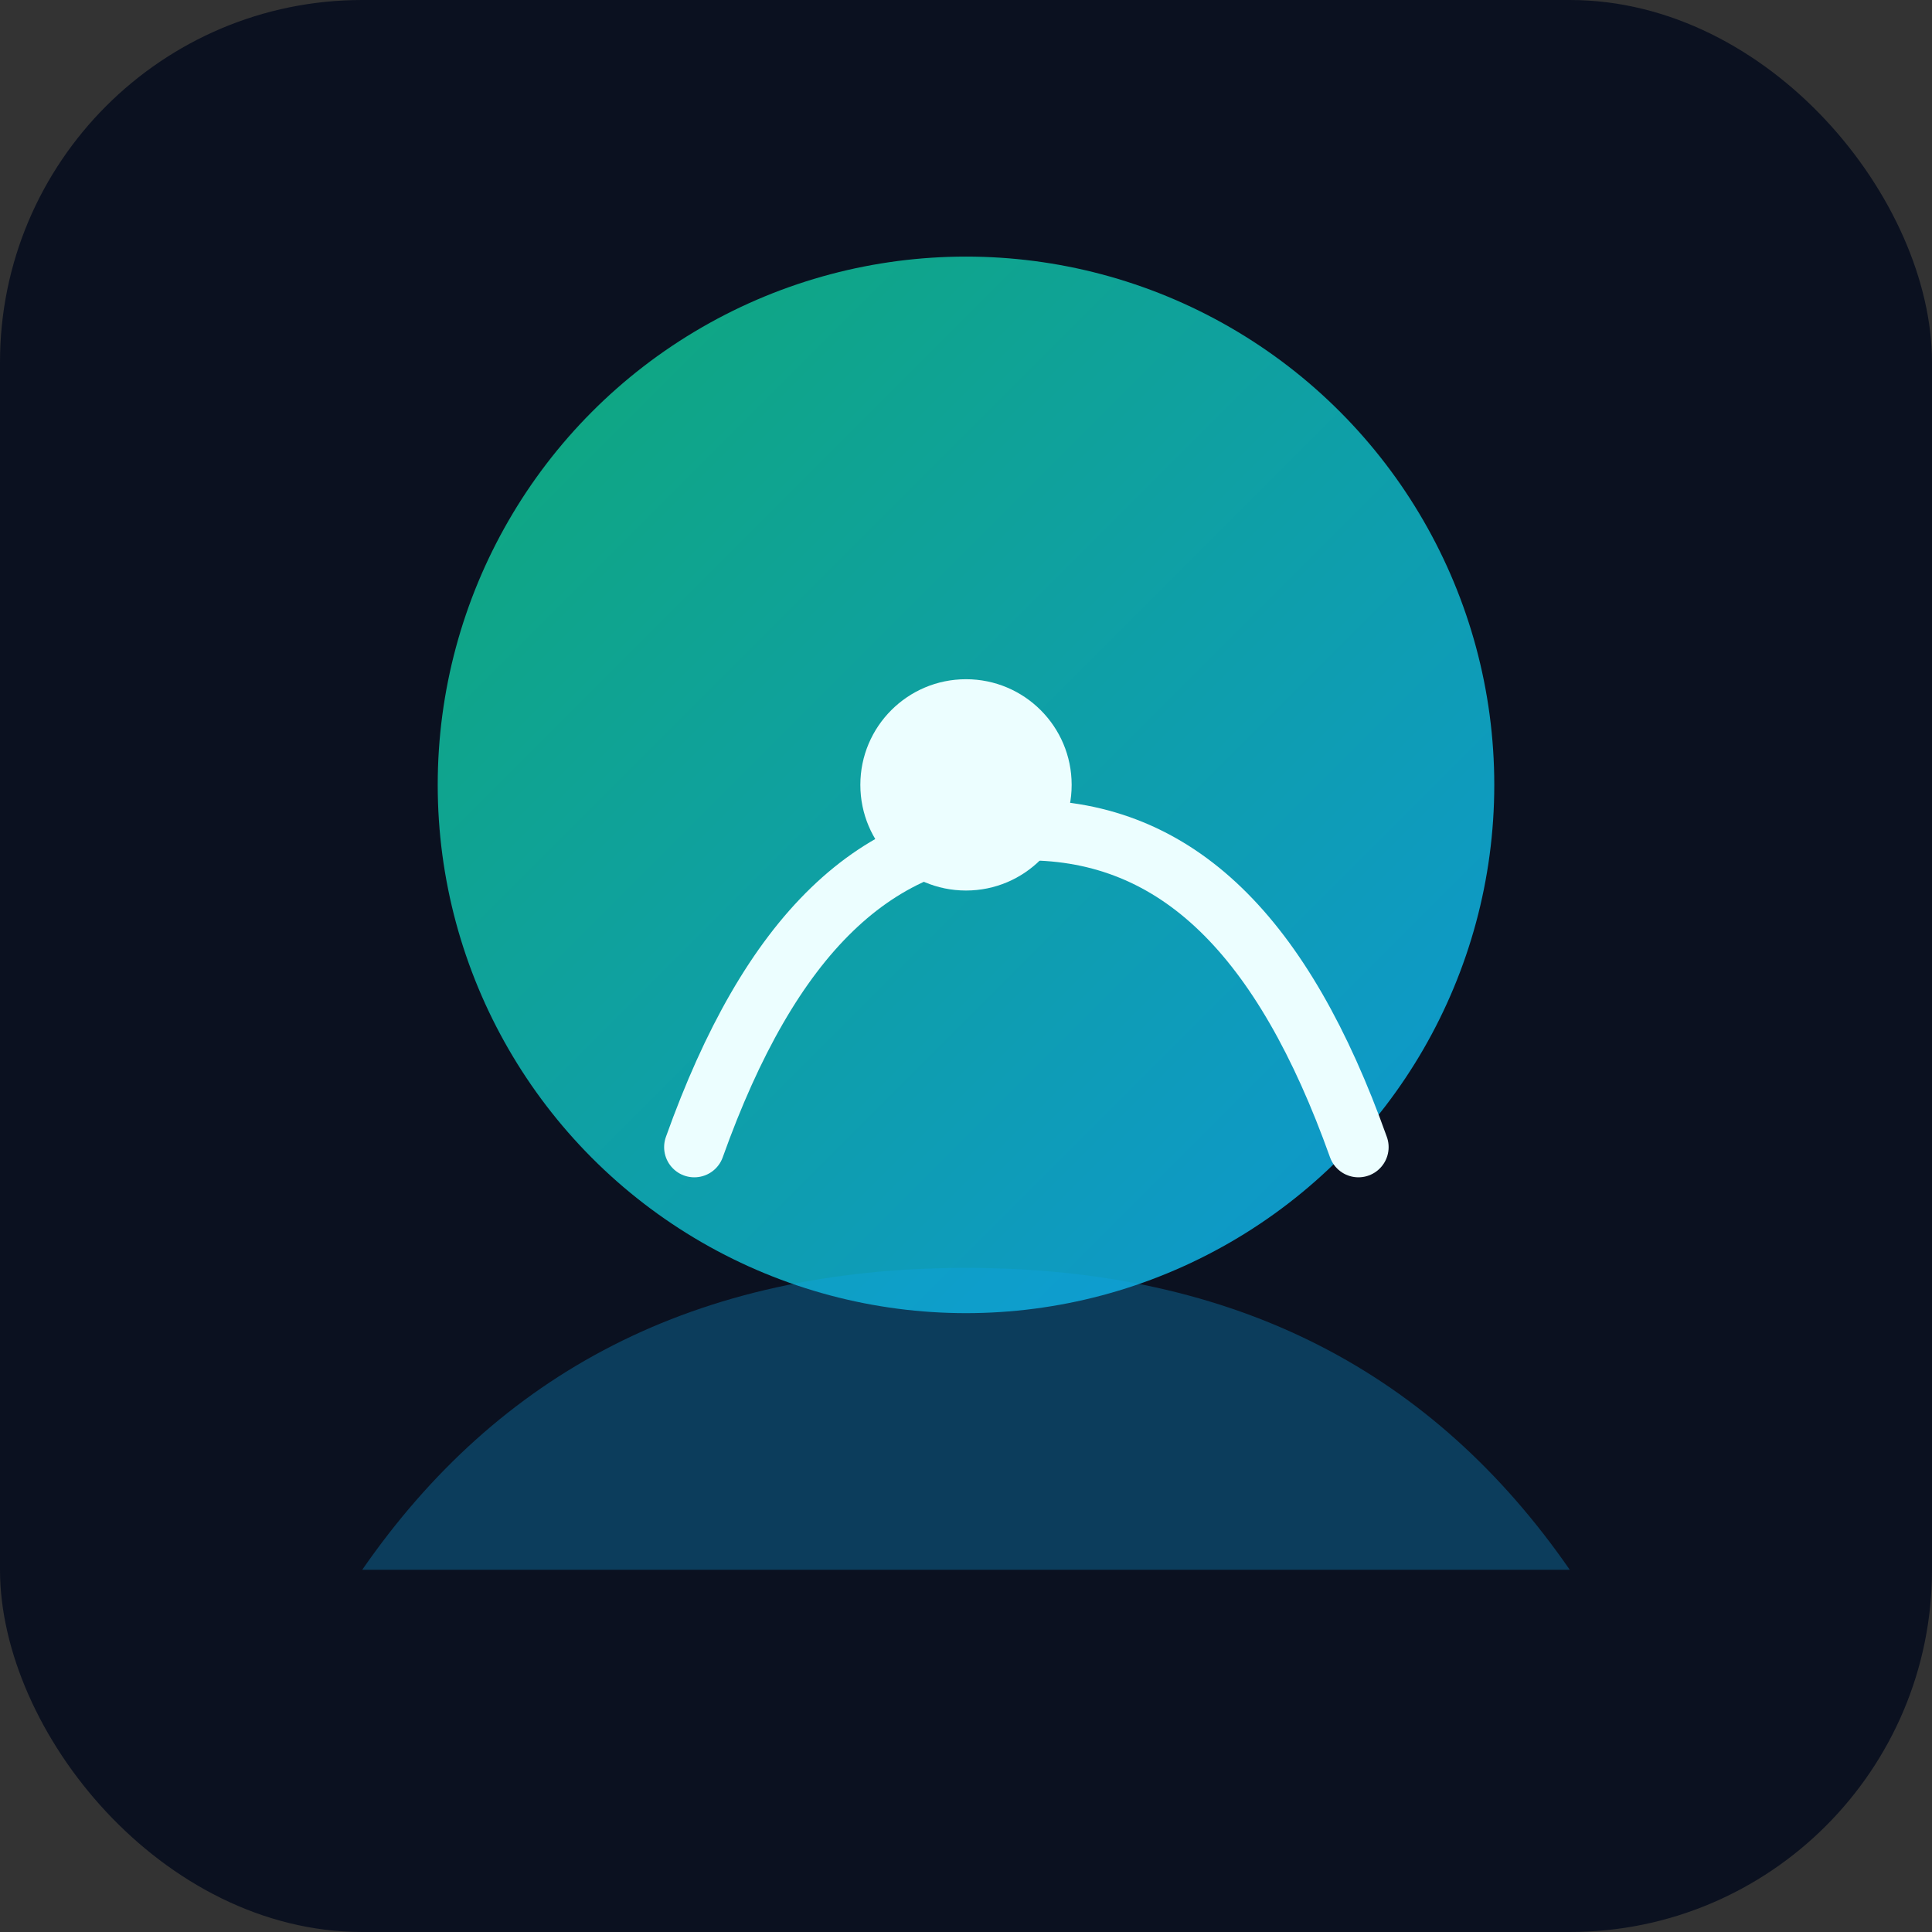 <svg xmlns="http://www.w3.org/2000/svg" viewBox="0 0 256 256" role="img" aria-label="Pusat Wisata icon">
  <rect x="0" y="0" width="256" height="256" fill="#333333" stroke="none"/>
  <defs>
    <linearGradient id="grad" x1="0" x2="1" y1="0" y2="1">
      <stop offset="0%" stop-color="#10b981" />
      <stop offset="100%" stop-color="#0ea5e9" />
    </linearGradient>
  </defs>
  <rect width="256" height="256" rx="48" fill="#0b1120" />
  <circle cx="128" cy="104" r="70" fill="url(#grad)" opacity="0.9" />
  <path d="M48 208c18-26 44-40 80-40s62 14 80 40" fill="#0ea5e9" opacity="0.3" />
  <path d="M92 152c10-28 24-42 44-42s34 14 44 42" stroke="#ecfeff" stroke-width="8" fill="none" stroke-linecap="round" />
  <circle cx="128" cy="104" r="14" fill="#ecfeff" />
</svg>
